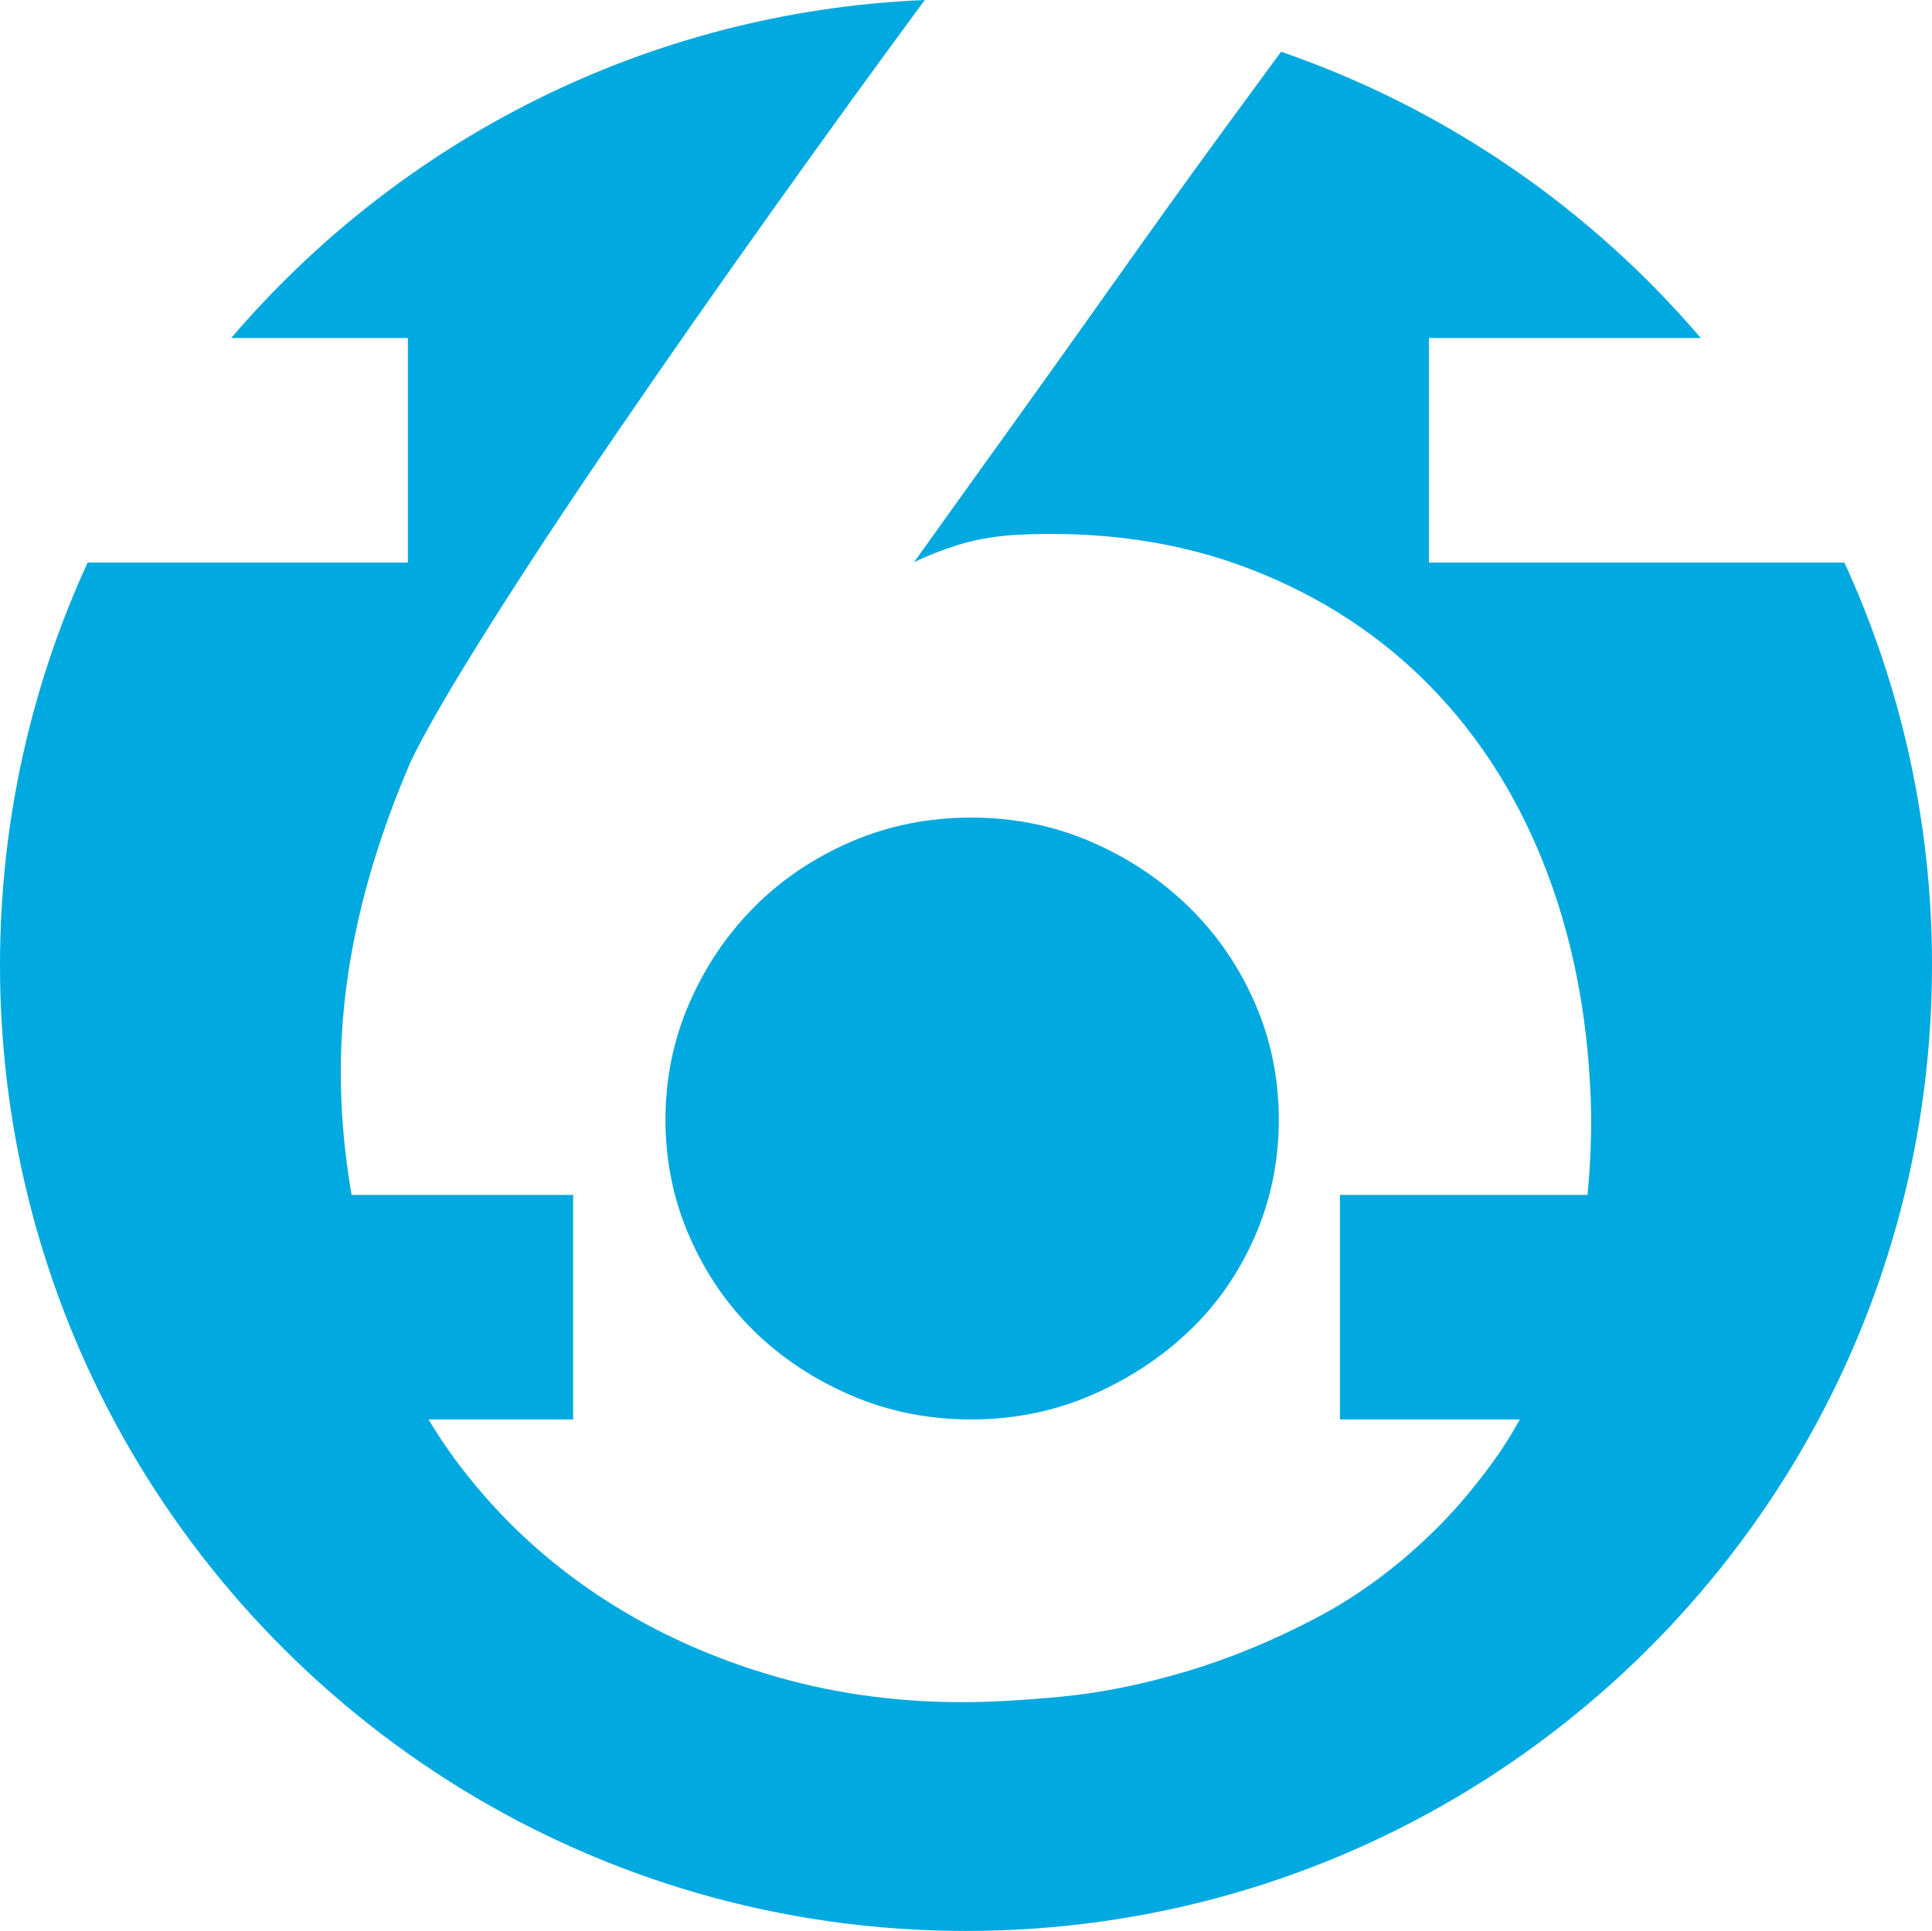 <?xml version="1.0" encoding="UTF-8"?>
<svg id="_图层_2" data-name="图层 2" xmlns="http://www.w3.org/2000/svg" viewBox="0 0 694.85 694.55">
  <defs>
    <style>
      .cls-1 {
        fill: #00a9e0;
      }
    </style>
  </defs>
  <g id="_图层_1-2" data-name="图层 1">
    <path class="cls-1" d="m459.93,402.74c0,14.82-2.87,28.82-8.61,41.99-5.74,13.17-13.67,24.55-23.78,34.16-10.12,9.61-21.87,17.28-35.26,23.05-13.4,5.76-27.76,8.63-43.05,8.63s-29.67-2.87-43.06-8.63c-13.4-5.77-25.01-13.44-34.85-23.05-9.84-9.61-17.63-20.99-23.37-34.16-5.74-13.17-8.61-27.17-8.61-41.99s2.87-28.81,8.61-41.98,13.53-24.69,23.37-34.57c9.84-9.88,21.45-17.69,34.85-23.46,13.39-5.76,27.74-8.65,43.06-8.65s29.65,2.89,43.05,8.65c13.39,5.77,25.14,13.58,35.26,23.46,10.11,9.88,18.04,21.4,23.78,34.57s8.61,27.17,8.61,41.98Z"/>
    <path class="cls-1" d="m694.85,347.12c0,28.49-3.43,56.19-9.9,82.69-6.95,28.45-17.4,55.54-30.88,80.76-58.47,109.48-173.86,183.98-306.65,183.98s-248.17-74.5-306.64-183.98c-13.48-25.22-23.93-52.31-30.88-80.76-6.47-26.5-9.9-54.2-9.9-82.69,0-51.67,11.28-100.7,31.51-144.77h115.19v-80.76h-63.55C143.87,50.49,232.79,4.19,332.59,0c-16.88,22.88-35.12,48.06-54.71,75.54-19.68,27.61-38.41,54.41-56.17,80.37-17.77,25.97-33.35,49.61-46.74,70.93-13.41,21.32-22.56,37.18-27.47,47.56-14.77,34.44-22.97,67.39-24.61,98.82-.96,18.35.23,37.22,3.55,56.59h79.69v80.76h-52.01c3.81,6.37,8.03,12.52,12.65,18.46,13.39,17.22,29.23,31.98,47.56,44.28,18.31,12.3,38.67,21.87,61.09,28.7,22.41,6.83,45.92,10.25,70.53,10.25,10.37,0,22.55-.69,36.49-2.05,13.94-1.37,28.7-4.38,44.28-9.02,15.58-4.64,31.16-11.07,46.74-19.27,15.58-8.2,30.2-19.13,43.87-32.8,6.56-6.56,13.12-14.35,19.69-23.37,3.38-4.66,6.58-9.72,9.6-15.18h-64.7v-80.76h89.02c.9-8.91,1.34-18.35,1.34-28.3-.55-31.7-5.74-60.68-15.58-86.93-9.84-26.24-23.78-48.65-41.83-67.24-18.04-18.58-39.77-32.8-65.19-42.64-25.42-9.84-53.71-13.94-84.87-12.3-7.67.55-14.5,1.78-20.51,3.69-6.02,1.92-11.21,3.97-15.58,6.15,10.93-15.3,22.68-31.7,35.27-49.2,12.57-17.49,25.13-35.13,37.72-52.9,12.57-17.76,25.14-35.26,37.72-52.48,7.38-10.11,14.48-19.8,21.3-29.06,59.2,20.4,111.15,56.36,150.97,102.99h-97.78v80.76h149.42c20.23,44.07,31.51,93.1,31.51,144.77Z"/>
  </g>
</svg>